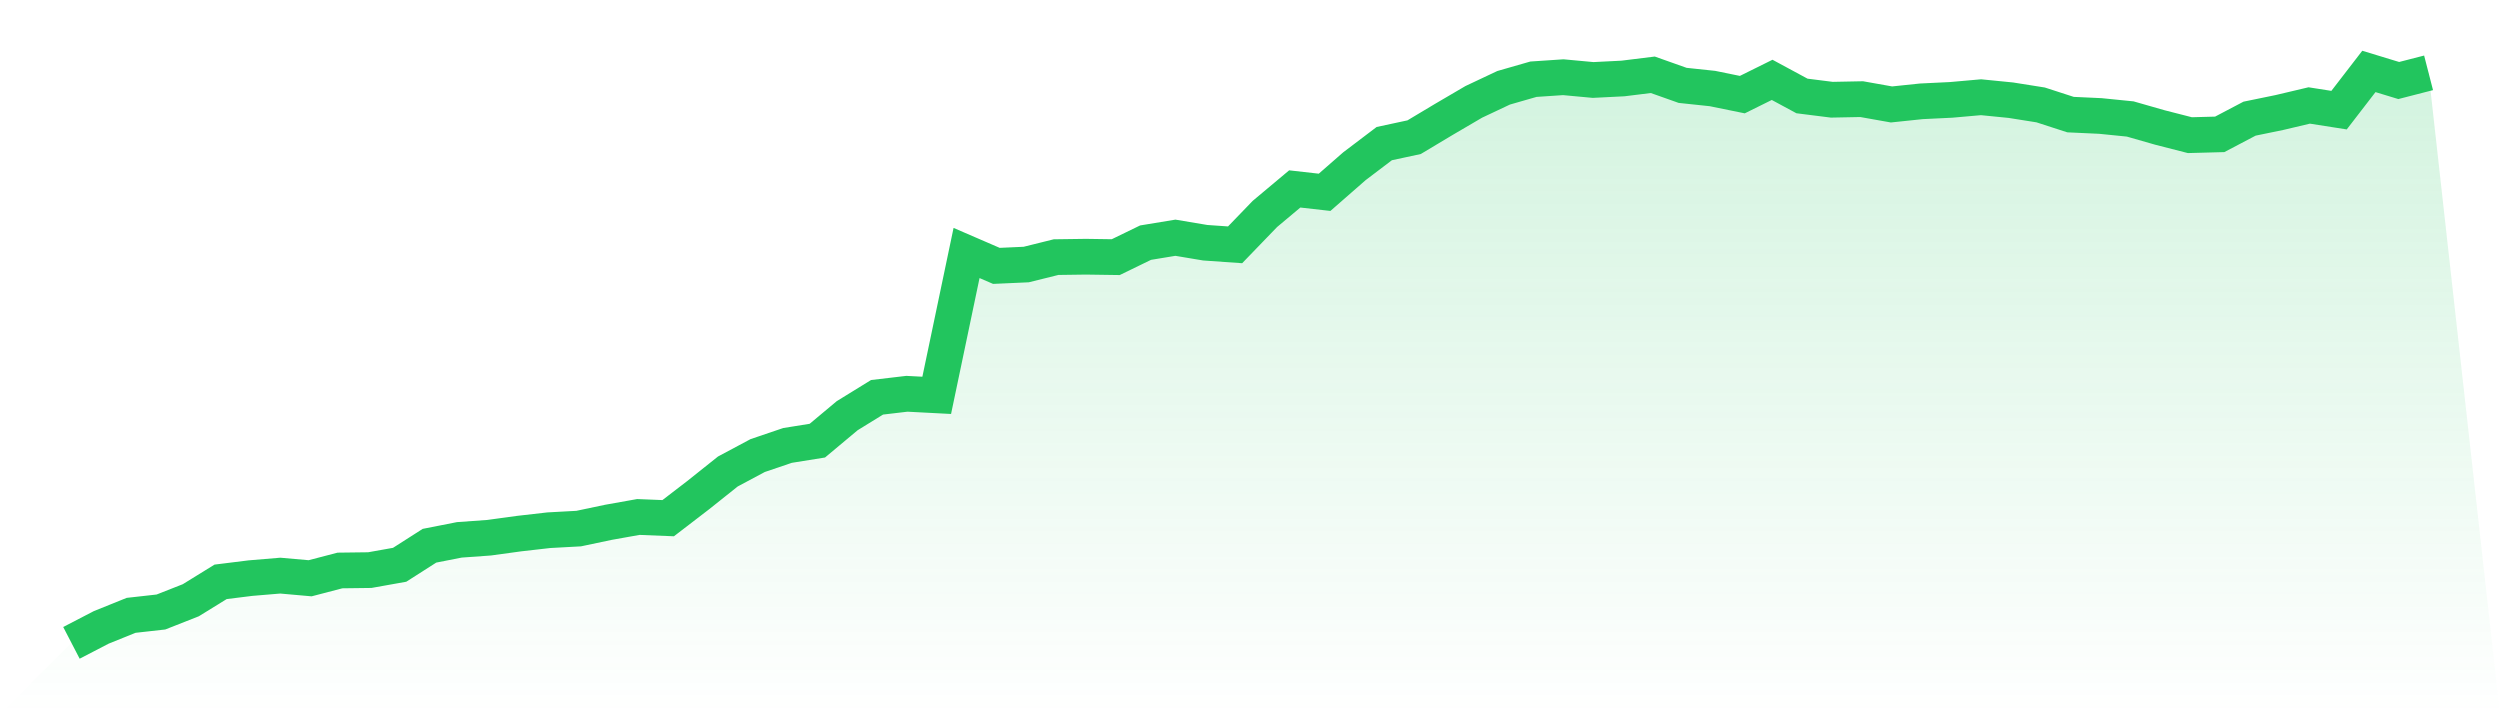 <svg viewBox="0 0 140 40" xmlns="http://www.w3.org/2000/svg">
<defs>
<linearGradient id="gradient" x1="0" x2="0" y1="0" y2="1">
<stop offset="0%" stop-color="#22c55e" stop-opacity="0.2"/>
<stop offset="100%" stop-color="#22c55e" stop-opacity="0"/>
</linearGradient>
</defs>
<path d="M4,36 L4,36 L5.671,35.133 L7.342,34.459 L9.013,34.272 L10.684,33.614 L12.354,32.583 L14.025,32.375 L15.696,32.235 L17.367,32.383 L19.038,31.947 L20.709,31.926 L22.38,31.628 L24.051,30.561 L25.722,30.232 L27.392,30.112 L29.063,29.883 L30.734,29.692 L32.405,29.601 L34.076,29.249 L35.747,28.951 L37.418,29.018 L39.089,27.735 L40.759,26.404 L42.43,25.511 L44.101,24.944 L45.772,24.676 L47.443,23.279 L49.114,22.249 L50.785,22.052 L52.456,22.139 L54.127,14.167 L55.797,14.889 L57.468,14.814 L59.139,14.399 L60.81,14.376 L62.481,14.4 L64.152,13.588 L65.823,13.313 L67.494,13.593 L69.165,13.71 L70.835,11.98 L72.506,10.58 L74.177,10.769 L75.848,9.309 L77.519,8.042 L79.19,7.683 L80.861,6.683 L82.532,5.704 L84.203,4.916 L85.873,4.436 L87.544,4.324 L89.215,4.479 L90.886,4.395 L92.557,4.188 L94.228,4.781 L95.899,4.958 L97.57,5.299 L99.24,4.472 L100.911,5.374 L102.582,5.585 L104.253,5.552 L105.924,5.849 L107.595,5.674 L109.266,5.593 L110.937,5.445 L112.608,5.611 L114.278,5.876 L115.949,6.418 L117.62,6.495 L119.291,6.663 L120.962,7.141 L122.633,7.569 L124.304,7.524 L125.975,6.645 L127.646,6.301 L129.316,5.906 L130.987,6.168 L132.658,4 L134.329,4.509 L136,4.079 L140,40 L0,40 z" fill="url(#gradient)"/>
<path d="M4,36 L4,36 L5.671,35.133 L7.342,34.459 L9.013,34.272 L10.684,33.614 L12.354,32.583 L14.025,32.375 L15.696,32.235 L17.367,32.383 L19.038,31.947 L20.709,31.926 L22.38,31.628 L24.051,30.561 L25.722,30.232 L27.392,30.112 L29.063,29.883 L30.734,29.692 L32.405,29.601 L34.076,29.249 L35.747,28.951 L37.418,29.018 L39.089,27.735 L40.759,26.404 L42.43,25.511 L44.101,24.944 L45.772,24.676 L47.443,23.279 L49.114,22.249 L50.785,22.052 L52.456,22.139 L54.127,14.167 L55.797,14.889 L57.468,14.814 L59.139,14.399 L60.81,14.376 L62.481,14.4 L64.152,13.588 L65.823,13.313 L67.494,13.593 L69.165,13.71 L70.835,11.98 L72.506,10.58 L74.177,10.769 L75.848,9.309 L77.519,8.042 L79.19,7.683 L80.861,6.683 L82.532,5.704 L84.203,4.916 L85.873,4.436 L87.544,4.324 L89.215,4.479 L90.886,4.395 L92.557,4.188 L94.228,4.781 L95.899,4.958 L97.57,5.299 L99.24,4.472 L100.911,5.374 L102.582,5.585 L104.253,5.552 L105.924,5.849 L107.595,5.674 L109.266,5.593 L110.937,5.445 L112.608,5.611 L114.278,5.876 L115.949,6.418 L117.62,6.495 L119.291,6.663 L120.962,7.141 L122.633,7.569 L124.304,7.524 L125.975,6.645 L127.646,6.301 L129.316,5.906 L130.987,6.168 L132.658,4 L134.329,4.509 L136,4.079" fill="none" stroke="#22c55e" stroke-width="2"/>
</svg>